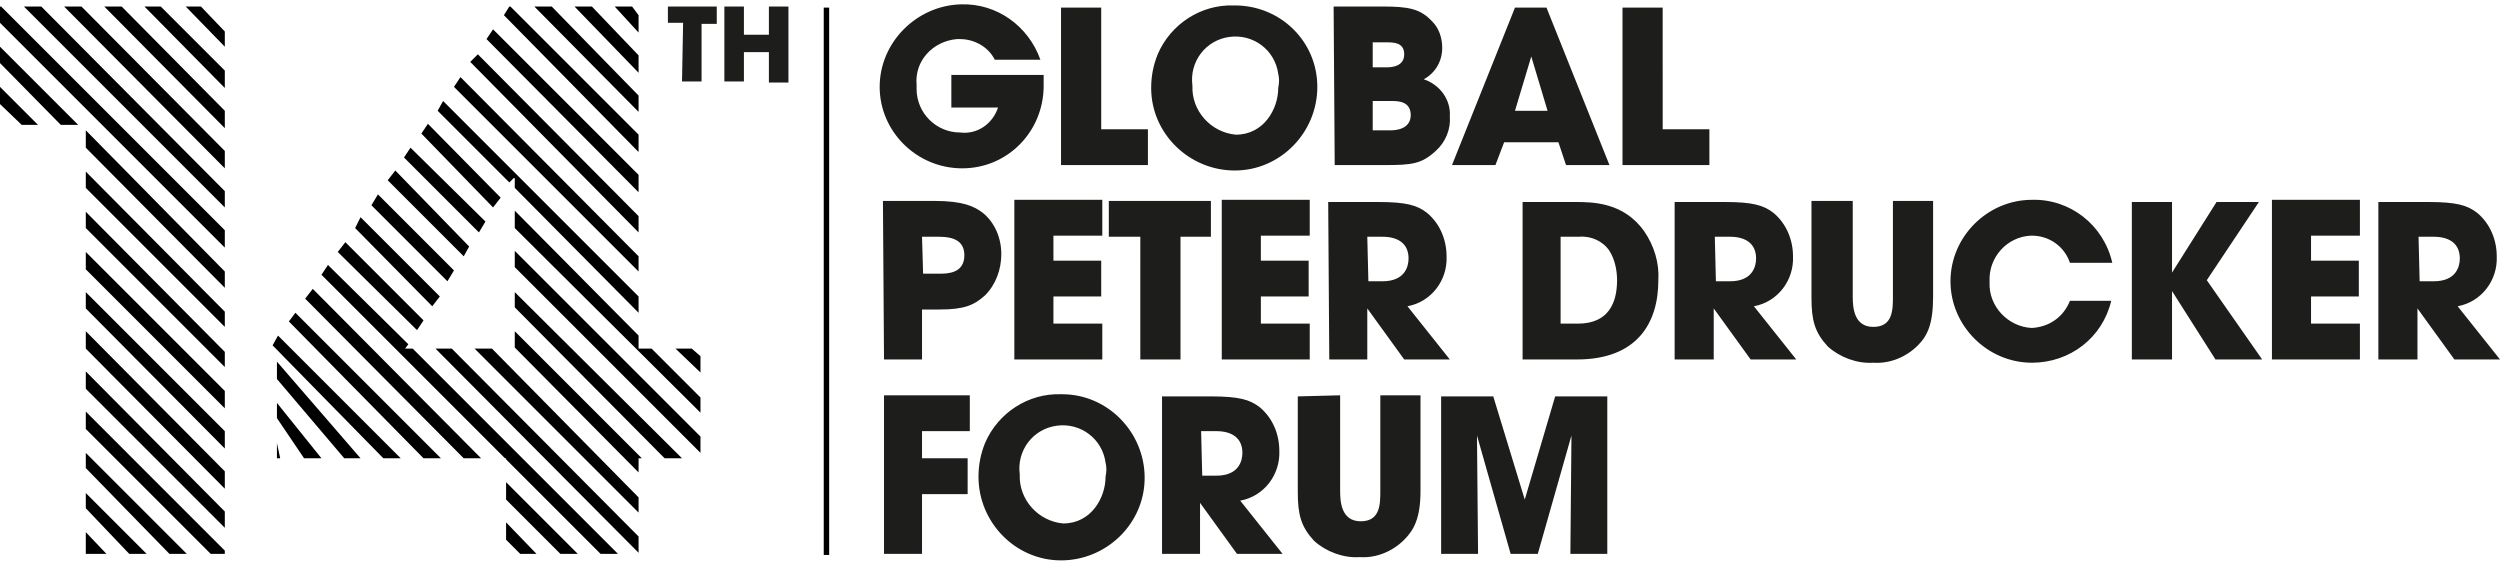 <?xml version="1.0" encoding="utf-8"?>
<!-- Generator: Adobe Illustrator 26.0.3, SVG Export Plug-In . SVG Version: 6.00 Build 0)  -->
<!DOCTYPE svg PUBLIC "-//W3C//DTD SVG 1.1//EN" "http://www.w3.org/Graphics/SVG/1.1/DTD/svg11.dtd">
<svg version="1.1" id="Ebene_1" xmlns:x="http://ns.adobe.com/Extensibility/1.0/" xmlns:i="http://ns.adobe.com/AdobeIllustrator/10.0/" xmlns:graph="http://ns.adobe.com/Graphs/1.0/"
	 xmlns="http://www.w3.org/2000/svg" xmlns:xlink="http://www.w3.org/1999/xlink" x="0px" y="0px" width="230.2px" height="51.8px"
	 viewBox="0 0 230.2 51.8" style="enable-background:new 0 0 230.2 51.8;" xml:space="preserve">
<style type="text/css">
	.st0{fill:#1D1D1B;}
	.st1{fill:none;stroke:#000000;stroke-width:0.5;}
</style>
<path class="st0" d="M62.8,7.5h1.8V2.2H66V0.6h-4.5v1.5h1.4L62.8,7.5L62.8,7.5z M66.7,7.5h1.8V4.8h2.3v2.8h1.8v-7h-1.8v2.6h-2.3V0.6
	h-1.8V7.5z"/>
<path class="st0" d="M81.4,51h3.5v-5.5h4.2v-3.3h-4.2v-2.5h4.4v-3.3h-7.9V51z M90.7,40.8c-0.4,1-0.6,2-0.6,3.1
	c0,4.2,3.4,7.7,7.6,7.7s7.7-3.4,7.7-7.6s-3.4-7.7-7.6-7.7c0,0-0.1,0-0.1,0C94.7,36.2,91.9,38,90.7,40.8z M93.9,43.7
	c-0.3-2.2,1.2-4.2,3.4-4.5s4.2,1.2,4.5,3.4c0.1,0.4,0.1,0.8,0,1.3c0,1.9-1.3,4.3-3.9,4.3C95.6,48,93.8,46,93.9,43.7z M107,51h3.5
	v-4.7l0,0l3.4,4.7h4.2l-3.9-4.9c2.2-0.4,3.7-2.4,3.6-4.6c0-1.5-0.6-3-1.8-4c-0.9-0.7-1.9-1-4.5-1H107V51z M110.6,39.7h1.4
	c1.4,0,2.4,0.6,2.4,2c0,0.7-0.3,2.1-2.4,2.1h-1.3L110.6,39.7z M119.5,36.5v8.8c0,2.1,0.3,3.2,1.5,4.5c1.1,1,2.7,1.6,4.2,1.5
	c1.5,0.1,3-0.5,4.1-1.6c0.9-0.9,1.5-2,1.5-4.5v-8.8h-3.7v8.8c0,1.2,0,2.8-1.8,2.8s-1.9-1.8-1.9-2.8v-8.8L119.5,36.5z M132.7,51h3.4
	L136,40.1l0,0l3.1,10.9h2.5l3.1-10.9l0,0L144.6,51h3.4V36.5h-4.8l-2.8,9.5l0,0l-2.9-9.5h-4.8L132.7,51L132.7,51z"/>
<path class="st0" d="M81.4,33.1h3.5v-4.6h1.6c2.3,0,3.2-0.4,4.2-1.3c1-1,1.5-2.4,1.5-3.8c0-1.5-0.6-2.9-1.7-3.8
	c-0.8-0.6-1.8-1.1-4.5-1.1h-4.7C81.3,18.5,81.4,33.1,81.4,33.1z M84.9,21.8h1.4c0.8,0,2.5,0,2.5,1.7s-1.6,1.7-2.3,1.7H85L84.9,21.8
	L84.9,21.8z M93.4,33.1h8.1v-3.3H97v-2.5h4.4V24H97v-2.3h4.5v-3.3h-8.1L93.4,33.1L93.4,33.1z M105,33.1h3.7V21.8h2.8v-3.3h-9.4v3.3
	h2.9L105,33.1L105,33.1z M112.5,33.1h8.1v-3.3h-4.5v-2.5h4.4V24h-4.4v-2.3h4.5v-3.3h-8.1V33.1L112.5,33.1z M122.4,33.1h3.5v-4.7l0,0
	l3.4,4.7h4.2l-3.9-4.9c2.2-0.4,3.7-2.4,3.6-4.6c0-1.5-0.6-3-1.8-4c-0.9-0.7-1.9-1-4.5-1h-4.6C122.3,18.6,122.4,33.1,122.4,33.1z
	 M125.9,21.8h1.4c1.4,0,2.4,0.6,2.4,2c0,0.7-0.3,2.1-2.4,2.1H126L125.9,21.8L125.9,21.8z M140.1,33.1h5.1c5.5,0,7.5-3.3,7.5-7.3
	c0.1-1.6-0.4-3.2-1.3-4.5c-1.9-2.7-4.8-2.7-6.4-2.7h-4.8v14.5H140.1z M143.8,21.8h1.6c1.1-0.1,2.2,0.4,2.8,1.3
	c0.5,0.8,0.7,1.8,0.7,2.7c0,2.1-0.8,4-3.6,4h-1.6v-8H143.8z M154.3,33.1h3.5v-4.7l0,0l3.4,4.7h4.2l-3.9-4.9c2.2-0.4,3.7-2.4,3.6-4.6
	c0-1.5-0.6-3-1.8-4c-0.9-0.7-1.9-1-4.5-1h-4.6v14.5H154.3z M157.9,21.8h1.4c1.4,0,2.4,0.6,2.4,2c0,0.7-0.3,2.1-2.4,2.1H158
	L157.9,21.8L157.9,21.8z M166.8,18.6v8.8c0,2.1,0.3,3.2,1.5,4.5c1.1,1,2.7,1.6,4.2,1.5c1.5,0.1,3-0.5,4.1-1.6c0.9-0.9,1.4-2,1.4-4.5
	v-8.8h-3.7v8.8c0,1.2,0,2.8-1.8,2.8s-1.9-1.8-1.9-2.8v-8.8h-3.8V18.6z M190.6,27.7c-0.6,1.5-1.9,2.4-3.5,2.5c-2.2-0.1-4-2-3.9-4.2
	c0,0,0-0.1,0-0.1c-0.1-2.2,1.6-4.1,3.8-4.2c0,0,0.1,0,0.1,0c1.6,0,3,1,3.5,2.5h3.9c-0.8-3.5-3.9-5.9-7.4-5.8c-4.1,0-7.5,3.4-7.5,7.5
	s3.4,7.5,7.5,7.5c3.5,0,6.5-2.3,7.3-5.7H190.6z M196.3,33.1h3.7v-6.3l0,0l4,6.3h4.3l-5.1-7.3l4.8-7.2h-3.9l-4.1,6.5l0,0v-6.5h-3.7
	L196.3,33.1L196.3,33.1z M209.2,33.1h8.1v-3.3h-4.5v-2.5h4.4V24h-4.4v-2.3h4.5v-3.3h-8.1V33.1L209.2,33.1z M219.1,33.1h3.5v-4.7l0,0
	l3.4,4.7h4.2l-3.9-4.9c2.2-0.4,3.7-2.4,3.6-4.6c0-1.5-0.6-3-1.8-4c-0.9-0.7-1.9-1-4.5-1H219v14.5H219.1z M222.7,21.8h1.4
	c1.4,0,2.4,0.6,2.4,2c0,0.7-0.3,2.1-2.4,2.1h-1.3L222.7,21.8L222.7,21.8z"/>
<path class="st0" d="M87.6,6.9v3h4.3c-0.5,1.5-1.9,2.5-3.5,2.3c-2.2,0-4-1.8-4-4c0-0.1,0-0.3,0-0.4c-0.2-2.2,1.5-4,3.7-4.2
	c0.1,0,0.2,0,0.3,0c1.3,0,2.6,0.7,3.2,1.9h4.2c-1.1-3.1-4-5.2-7.3-5.1C84.4,0.5,81,3.9,81,8s3.4,7.5,7.6,7.5s7.5-3.4,7.5-7.6
	c0-0.1,0-0.1,0-0.2V6.9L87.6,6.9z M97.7,15.2h8v-3.3h-4.3V0.7h-3.7V15.2z M106.6,5c-0.4,1-0.6,2-0.6,3.1c0,4.2,3.5,7.6,7.7,7.6
	s7.6-3.5,7.6-7.7c0-4.2-3.4-7.5-7.6-7.5c0,0-0.1,0-0.1,0C110.6,0.4,107.8,2.2,106.6,5z M109.8,7.9c-0.3-2.2,1.2-4.2,3.4-4.5
	s4.2,1.2,4.5,3.4c0.1,0.4,0.1,0.8,0,1.3c0,1.9-1.3,4.3-3.9,4.3C111.5,12.2,109.7,10.2,109.8,7.9z M122.9,15.2h4.6
	c2.5,0,3.4-0.1,4.7-1.3c0.9-0.8,1.4-2,1.3-3.2c0.1-1.5-0.9-2.9-2.4-3.4c1.1-0.6,1.7-1.7,1.7-2.9c0-0.9-0.3-1.8-0.9-2.4
	c-1.1-1.2-2.2-1.4-4.6-1.4h-4.5L122.9,15.2L122.9,15.2z M126.4,3.9h1.3c0.6,0,1.6,0,1.6,1.1s-1.1,1.2-1.6,1.2h-1.3V3.9L126.4,3.9z
	 M126.4,9.3h1.7c0.6,0,1.8,0,1.8,1.3s-1.4,1.4-1.8,1.4h-1.7L126.4,9.3C126.4,9.3,126.4,9.3,126.4,9.3z M143.5,13.1l0.7,2.1h4
	l-5.8-14.5h-2.9l-5.8,14.5h4l0.8-2.1L143.5,13.1z M141,5.2L141,5.2l1.5,5h-3L141,5.2z M149.4,15.2h8v-3.3h-4.3V0.7h-3.7V15.2z"/>
<line class="st1" x1="76.1" y1="0.7" x2="76.1" y2="51.1"/>
<polygon points="34.8,17.9 34.2,18.9 41.2,25.9 41.8,24.9 "/>
<polygon points="20.7,4.3 20.7,2.9 18.5,0.6 17.1,0.6 "/>
<polygon points="20.7,8.1 20.7,6.5 14.8,0.6 13.3,0.6 "/>
<polygon points="38.4,30.4 39,29.5 31.8,22.3 31.1,23.2 "/>
<polygon points="33.2,20 32.7,21 39.8,28.2 40.5,27.3 "/>
<polygon points="42.7,23.6 43.2,22.7 36.4,15.7 35.7,16.6 "/>
<polygon points="20.7,11.8 20.7,10.2 11.2,0.6 9.6,0.6 "/>
<polygon points="28.8,26.6 28.1,27.5 42.7,42.2 44.3,42.2 "/>
<polygon points="44.1,21.4 44.7,20.4 37.8,13.6 37.2,14.5 "/>
<polygon points="39,42.2 40.6,42.2 27.2,28.8 26.6,29.6 "/>
<polygon points="20.7,15.5 20.7,13.9 7.5,0.6 5.9,0.6 "/>
<polygon points="20.7,19.1 20.7,17.6 3.8,0.6 2.2,0.6 "/>
<polygon points="7.9,37.9 7.9,39.5 19.4,51 20.7,51 20.7,50.7 "/>
<polygon points="11.9,51 13.5,51 7.9,45.4 7.9,46.8 "/>
<polygon points="45.4,19.1 46.1,18.2 39.4,11.4 38.8,12.3 "/>
<polygon points="7.9,41.7 7.9,43.1 15.6,51 17.2,51 "/>
<polygon points="7.9,30.5 7.9,32.1 20.7,45 20.7,43.4 "/>
<polygon points="47.4,30.5 47.4,32 58.8,43.5 58.8,42.2 59.1,42.2 "/>
<polygon points="7.9,34.2 7.9,35.8 20.7,48.6 20.7,47.1 "/>
<polygon points="7.9,26.9 7.9,28.4 20.7,41.3 20.7,39.7 "/>
<polygon points="7.9,12 7.9,13.6 20.7,26.5 20.7,25 "/>
<polygon points="58.8,28.8 58.8,27.3 40.8,9.3 40.3,10.2 46.9,16.8 47.3,16.4 47.4,16.4 47.4,17.3 "/>
<polygon points="-0.4,11.3 -0.4,11.5 -0.1,11.5 "/>
<polygon points="7.9,23.2 7.9,24.8 20.7,37.6 20.7,36 "/>
<polygon points="20.7,22.8 20.7,21.2 0.1,0.6 -0.4,0.6 -0.4,1.7 "/>
<polygon points="45.4,2.7 44.8,3.6 58.8,17.7 58.8,16.1 "/>
<polygon points="42.4,7.1 41.8,8 58.8,25 58.8,23.6 "/>
<polygon points="44,5 43.3,5.7 58.8,21.4 58.8,19.9 "/>
<polygon points="63.7,32.1 62.2,32.1 64.5,34.3 64.5,32.8 "/>
<polygon points="60,32.1 58.8,32.1 58.8,30.9 47.4,19.4 47.4,21 64.5,38 64.5,36.6 "/>
<polygon points="47.4,23.1 47.4,24.6 64.5,41.7 64.5,40.2 "/>
<polygon points="47,0.6 46.9,0.6 46.4,1.4 58.8,14 58.8,12.4 "/>
<polygon points="7.9,49 7.9,51 9.8,51 "/>
<polygon points="58.2,0.6 56.6,0.6 58.8,3 58.8,1.4 "/>
<polygon points="54.5,0.6 52.9,0.6 58.8,6.7 58.8,5.1 "/>
<polygon points="50.8,0.6 49.2,0.6 58.8,10.3 58.8,8.8 "/>
<polygon points="47.4,26.9 47.4,28.3 61.2,42.2 62.8,42.2 "/>
<polygon points="25.5,33.3 25.5,34.9 31.7,42.2 33.2,42.2 "/>
<polygon points="25.5,40.8 25.5,42.2 25.8,42.2 "/>
<polygon points="25.5,37.1 25.5,38.5 28,42.2 29.6,42.2 "/>
<polygon points="20.7,32.4 7.9,19.5 7.9,21 20.7,33.8 "/>
<polygon points="5.6,11.5 7.2,11.5 -0.4,3.9 -0.4,5.4 "/>
<polygon points="2,11.5 3.5,11.5 -0.4,7.6 -0.4,9.2 "/>
<polygon points="20.7,30.1 20.7,28.7 7.9,15.8 7.9,17.3 "/>
<polygon points="46.6,48.1 46.6,49.7 47.9,51 49.4,51 "/>
<polygon points="25.6,30.9 25.1,31.8 35.3,42.2 36.9,42.2 "/>
<polygon points="38,32.1 37.3,32.1 37.6,31.7 30.2,24.4 29.6,25.3 46.5,42.2 46.6,42.2 46.6,42.3 55.3,51 56.9,51 "/>
<polygon points="41.6,32.1 40.1,32.1 58.8,50.9 58.8,49.4 "/>
<polygon points="45.3,32.1 43.7,32.1 58.8,47.2 58.8,45.8 "/>
<polygon points="46.6,44.4 46.6,46 51.6,51 53.2,51 "/>
</svg>
